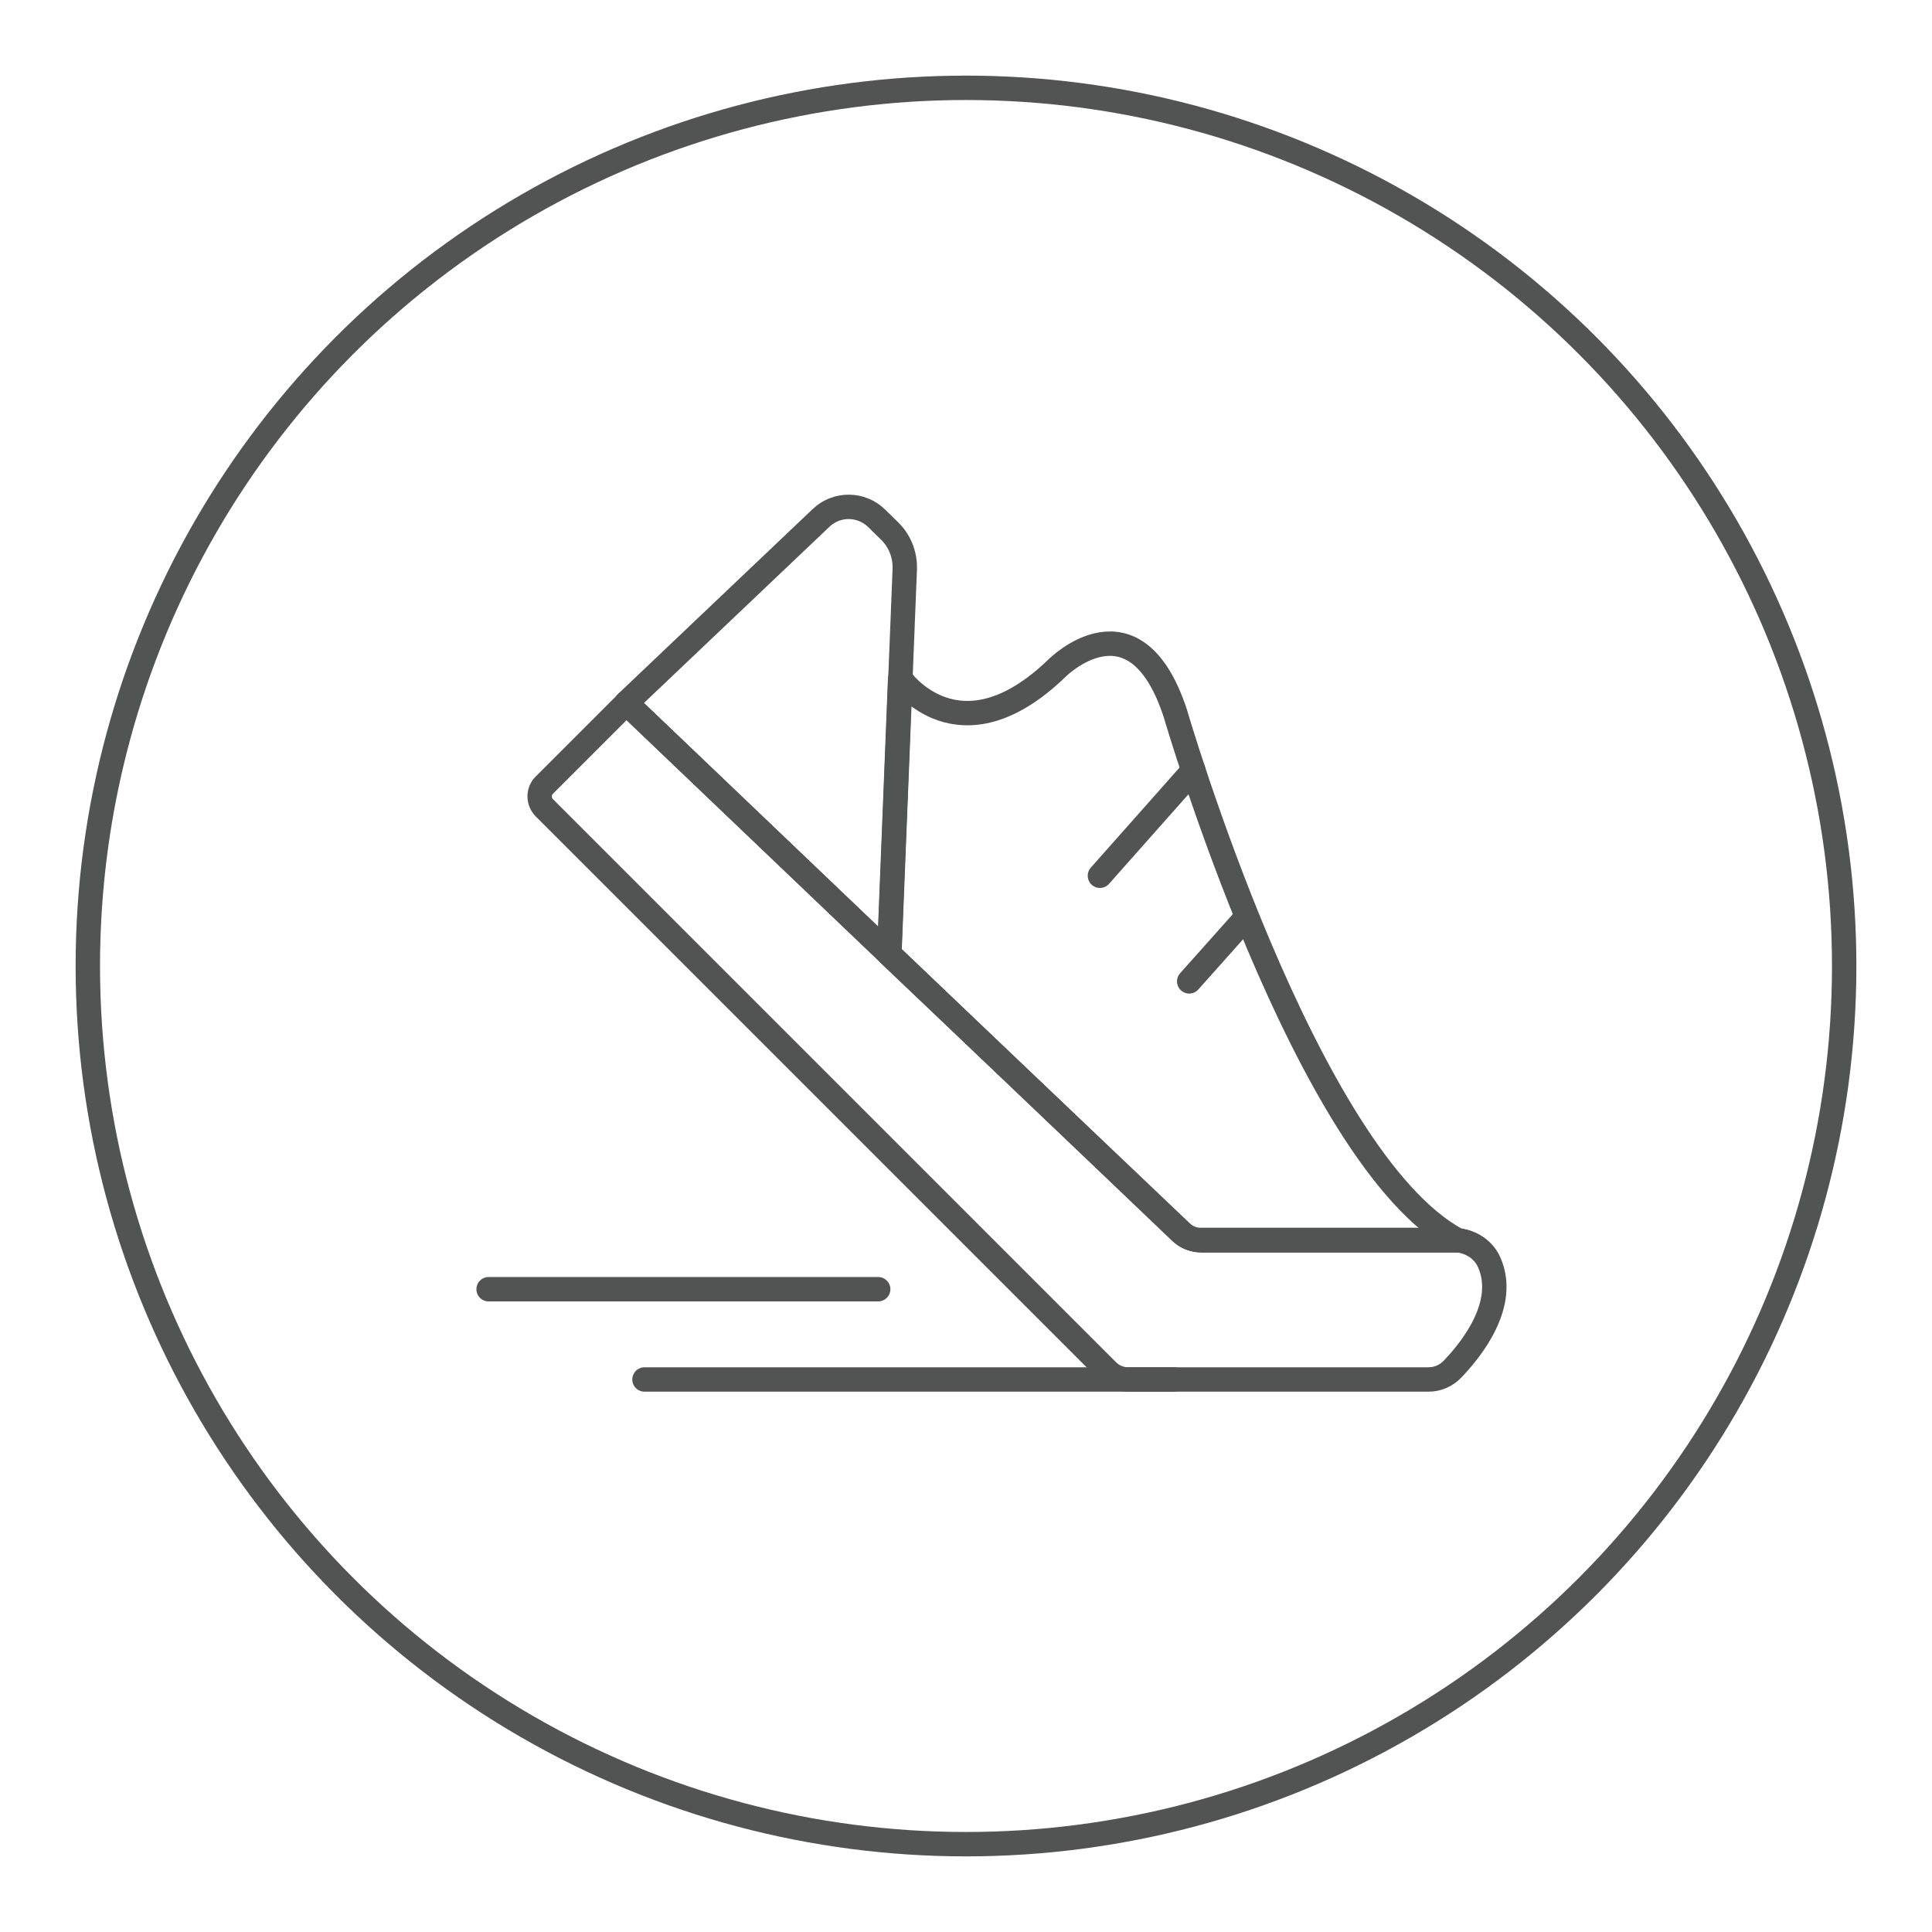<?xml version="1.0" encoding="UTF-8"?>
<svg id="Layer_1" data-name="Layer 1" xmlns="http://www.w3.org/2000/svg" xmlns:xlink="http://www.w3.org/1999/xlink" viewBox="0 0 79.2 79.2">
  <defs>
    <style>
      .cls-1, .cls-2 {
        fill: none;
      }

      .cls-2 {
        stroke: #525353;
        stroke-linecap: round;
        stroke-linejoin: round;
      }

      .cls-3 {
        clip-path: url(#clippath);
      }
    </style>
    <clipPath id="clippath">
      <rect class="cls-1" x="3.1" y="3.1" width="73" height="73"/>
    </clipPath>
  </defs>
  <g class="cls-3">
    <g>
      <circle class="cls-2" cx="39.6" cy="39.6" r="36"/>
      <g>
        <g>
          <path class="cls-2" d="M25.67,28.83l-3.36,3.36c-.25.25-.25.66,0,.92l23.09,23.09c.22.22.53.35.85.35h12.31c.37,0,.72-.15.98-.42.78-.81,2.28-2.68,1.5-4.4-.26-.57-.86-.9-1.48-.9h-10.34c-.31.01-.6-.11-.82-.32l-22.72-21.69Z"/>
          <path class="cls-2" d="M36.46,39.12l.63-15.79c.02-.58-.2-1.15-.62-1.56l-.53-.52c-.63-.62-1.64-.63-2.28-.02l-7.99,7.59,10.78,10.29Z"/>
          <path class="cls-2" d="M36.91,27.82s2.4,3.45,6.42-.43c0,0,3.19-3.21,4.85,1.85,0,0,5.32,18.28,11.58,21.61h-10.48c-.32,0-.62-.12-.85-.34l-11.98-11.39.45-11.29Z"/>
          <line class="cls-2" x1="48.92" y1="31.58" x2="45.09" y2="35.9"/>
          <line class="cls-2" x1="50.98" y1="37.73" x2="48.75" y2="40.23"/>
        </g>
        <line class="cls-2" x1="48.11" y1="56.55" x2="26.42" y2="56.55"/>
        <line class="cls-2" x1="36" y1="52.85" x2="20.03" y2="52.85"/>
      </g>
    </g>
  </g>
</svg>